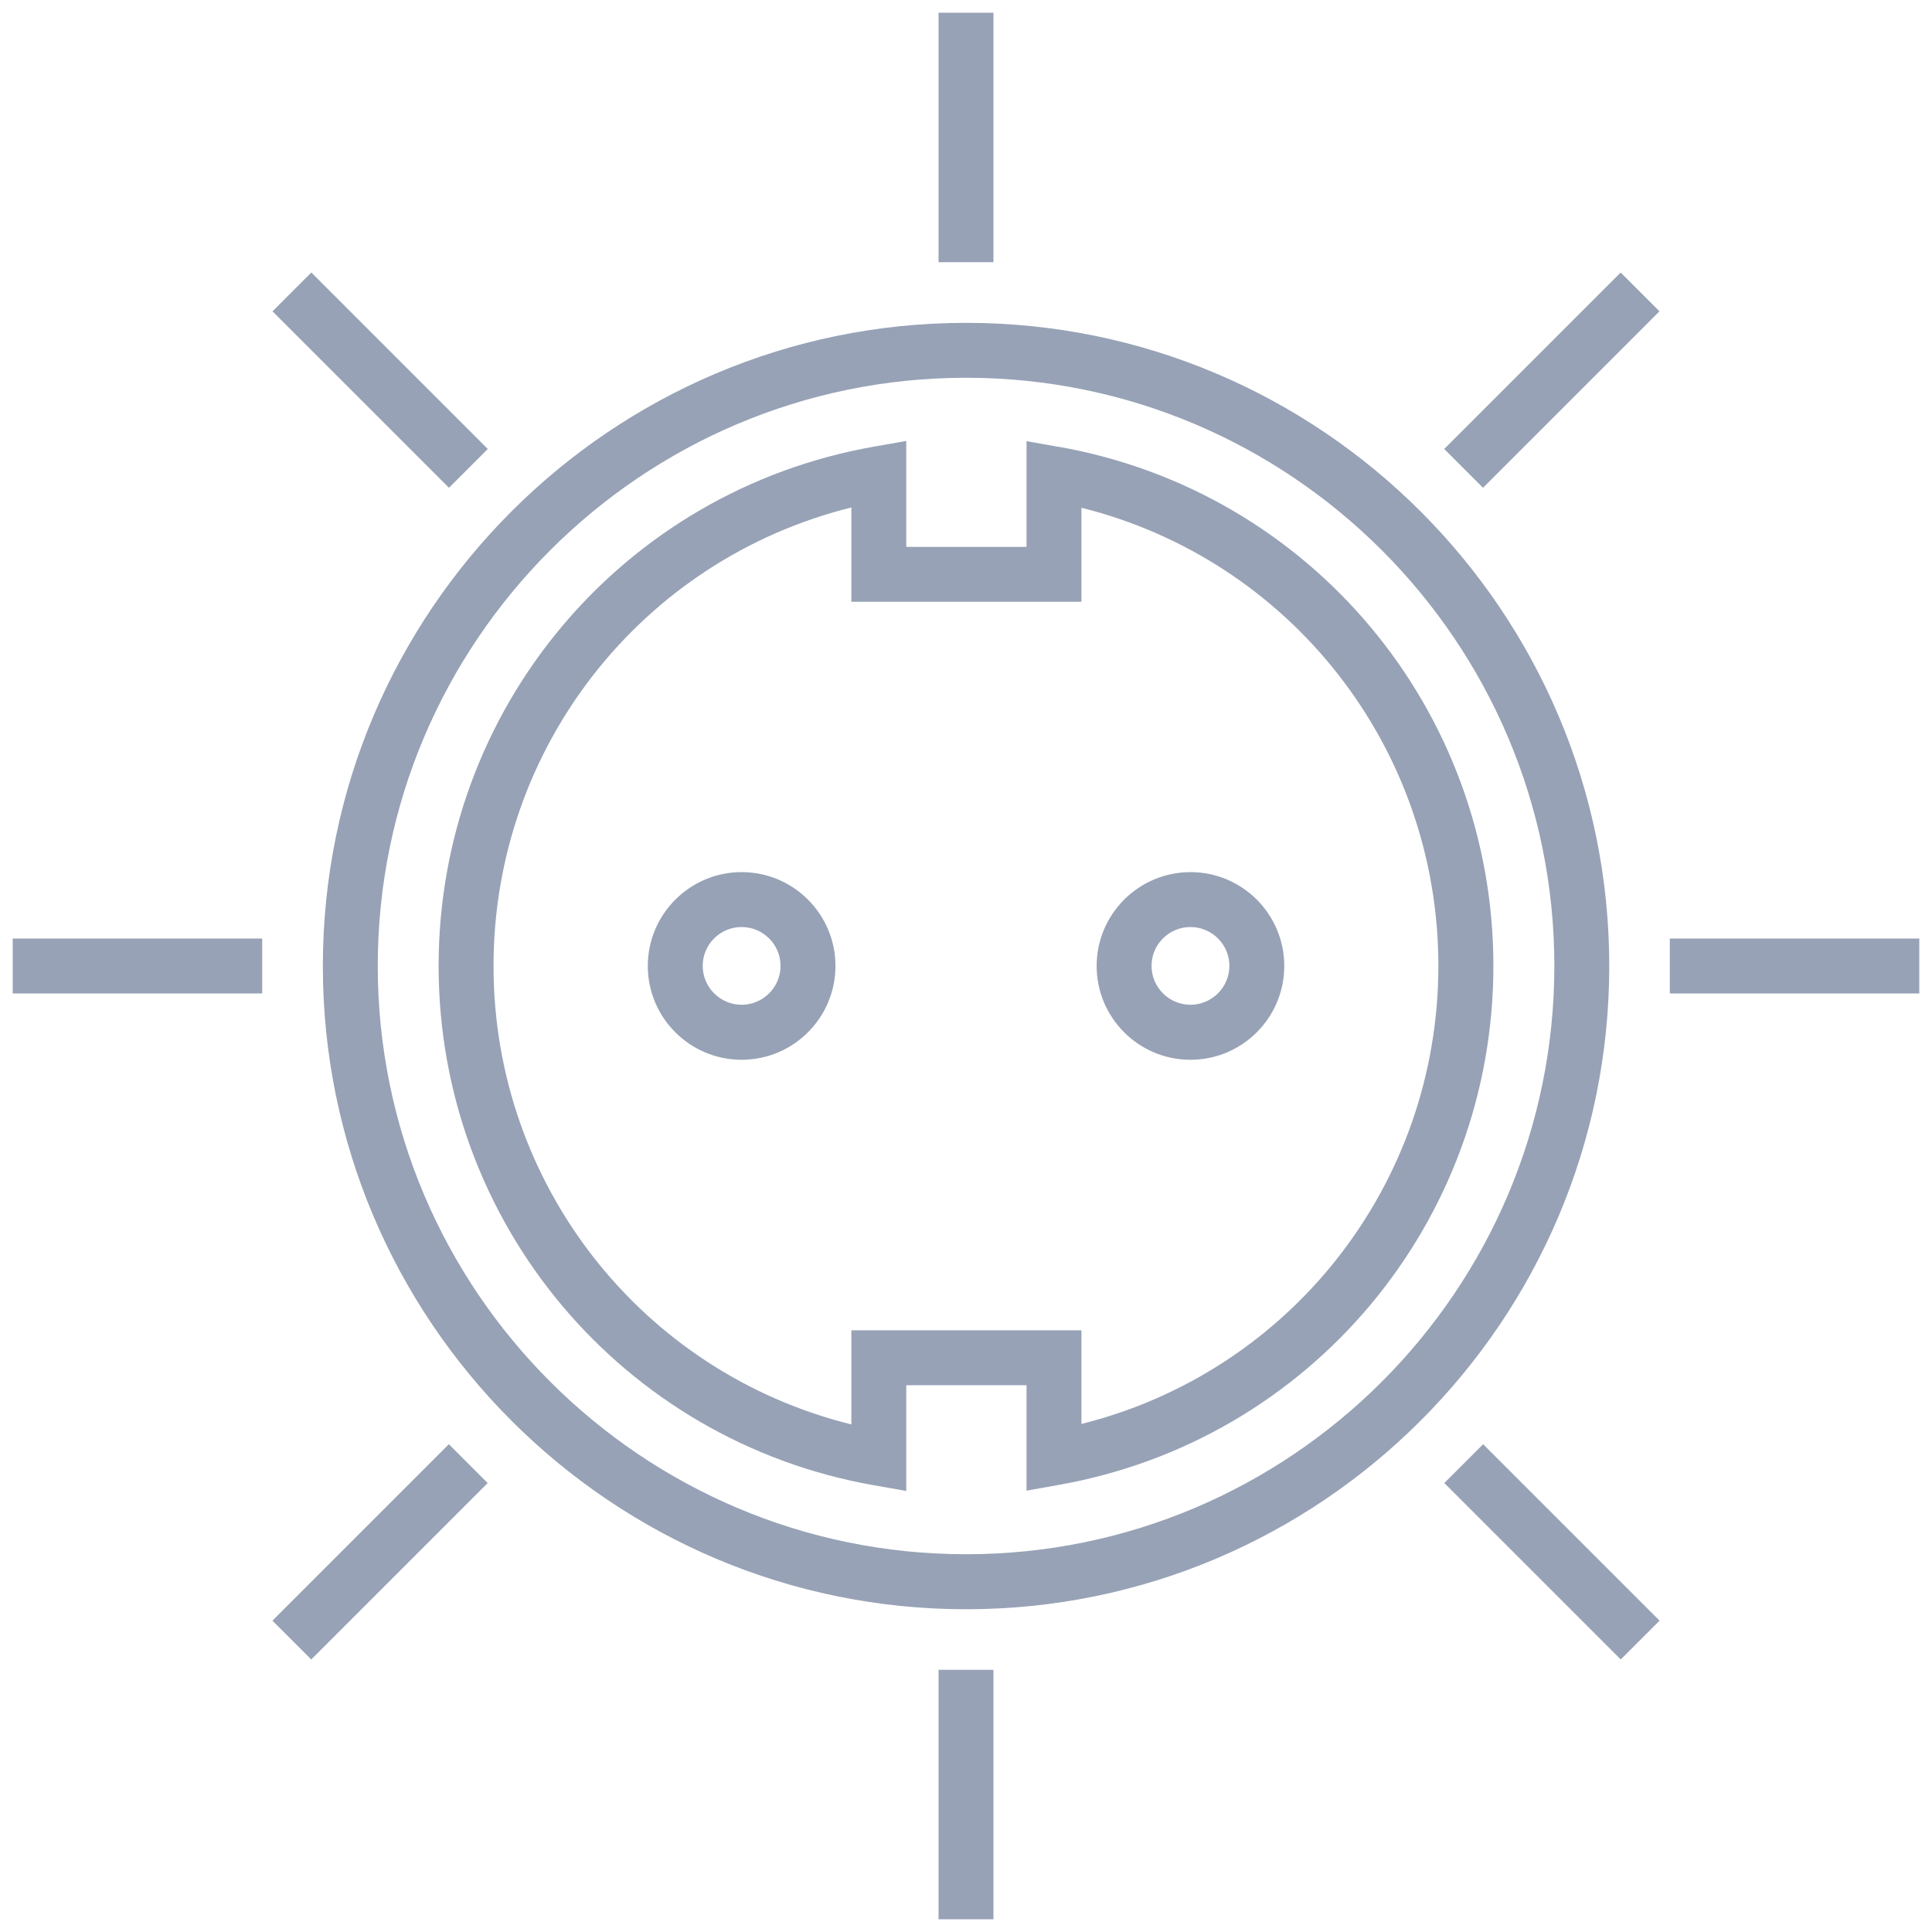 <?xml version="1.0" encoding="UTF-8"?> <svg xmlns="http://www.w3.org/2000/svg" width="76" height="76" viewBox="0 0 76 76" fill="none"><g clip-path="url(#clip0_331_453)"><path d="M41.65 17.58L40.381 17.354V21.513H35.65V17.346L34.384 17.569C24.459 19.314 17.254 27.904 17.254 37.998C17.254 48.092 24.459 56.682 34.384 58.428L35.65 58.65V54.491H40.381V58.639L41.65 58.412C51.556 56.659 58.746 48.073 58.746 37.994C58.746 27.916 51.556 19.33 41.65 17.576V17.58ZM42.541 56.018V52.331H33.49V56.033C25.261 53.996 19.414 46.607 19.414 37.998C19.414 29.389 25.261 22.004 33.49 19.963V23.672H42.541V19.974C50.751 22.023 56.582 29.404 56.582 37.994C56.582 46.584 50.751 53.966 42.541 56.014V56.018ZM0.5 36.92H10.314V39.08H0.5V36.92ZM39.08 10.314H36.92V0.5H39.08V10.314ZM36.92 65.686H39.08V75.5H36.92V65.686ZM75.5 36.92V39.08H65.686V36.92H75.5ZM17.657 56.812L19.184 58.339L12.244 65.279L10.717 63.753L17.657 56.812ZM63.753 10.72L65.279 12.247L58.339 19.188L56.812 17.661L63.753 10.72ZM17.661 19.188L10.72 12.247L12.247 10.72L19.188 17.661L17.661 19.188ZM58.343 56.812L65.283 63.753L63.756 65.279L56.816 58.339L58.343 56.812ZM29.174 34.307C27.141 34.307 25.483 35.961 25.483 37.998C25.483 40.035 27.137 41.689 29.174 41.689C31.211 41.689 32.865 40.035 32.865 37.998C32.865 35.961 31.211 34.307 29.174 34.307ZM29.174 39.525C28.33 39.525 27.643 38.838 27.643 37.994C27.643 37.15 28.33 36.467 29.174 36.467C30.018 36.467 30.705 37.154 30.705 37.994C30.705 38.834 30.018 39.525 29.174 39.525ZM46.83 34.307C44.796 34.307 43.139 35.961 43.139 37.998C43.139 40.035 44.792 41.689 46.83 41.689C48.867 41.689 50.52 40.035 50.52 37.998C50.52 35.961 48.867 34.307 46.83 34.307ZM46.83 39.525C45.986 39.525 45.299 38.838 45.299 37.994C45.299 37.15 45.986 36.467 46.83 36.467C47.674 36.467 48.361 37.154 48.361 37.994C48.361 38.834 47.674 39.525 46.83 39.525ZM38.002 12.7C24.052 12.7 12.7 24.049 12.7 38.002C12.7 51.955 24.049 63.304 38.002 63.304C51.955 63.304 63.304 51.952 63.304 38.002C63.304 24.052 51.952 12.7 38.002 12.7ZM38.002 61.14C25.242 61.14 14.86 50.758 14.86 37.998C14.86 25.238 25.242 14.86 38.002 14.86C50.762 14.86 61.144 25.242 61.144 37.998C61.144 50.755 50.762 61.14 38.002 61.14Z" fill="#1D3461" fill-opacity="0.46"></path></g><defs><clipPath id="clip0_331_453"><rect width="75" height="75" fill="white" transform="translate(0.5 0.5)"></rect></clipPath></defs></svg> 